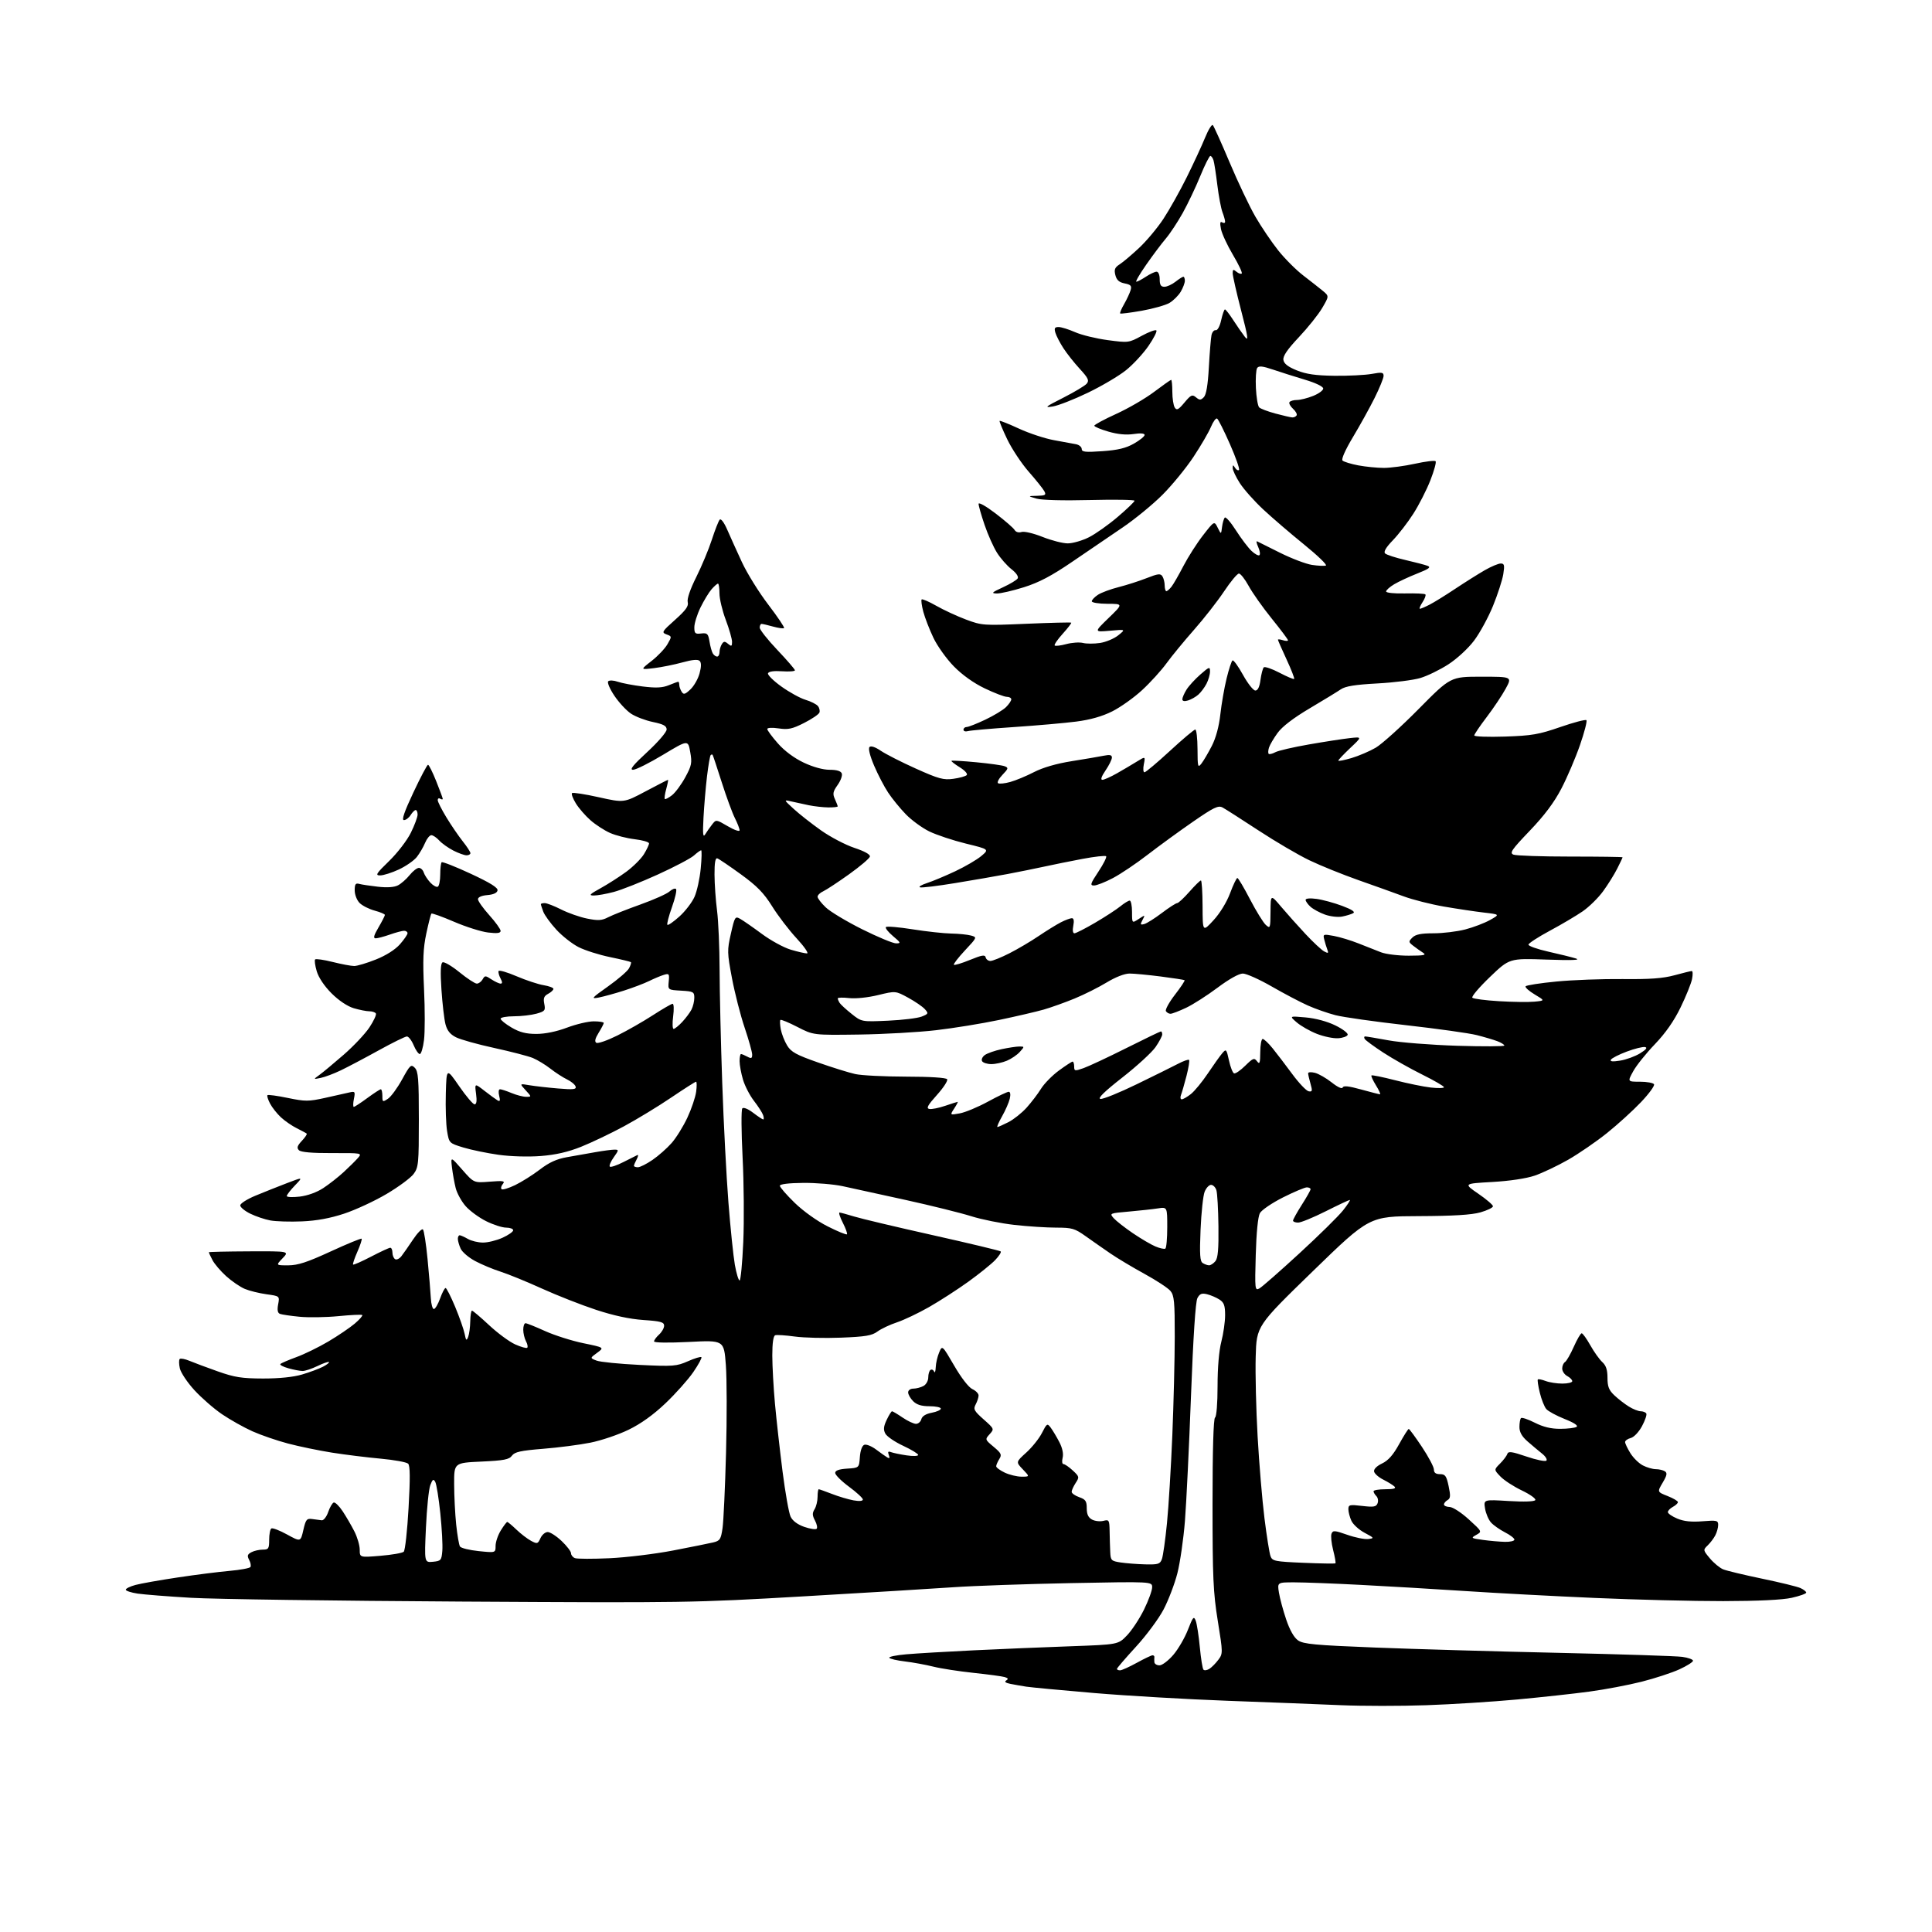 <?xml version="1.0" encoding="UTF-8" standalone="no"?>
<svg 
  version="1.1" 
  xmlns="http://www.w3.org/2000/svg" 
  xmlns:xlink="http://www.w3.org/1999/xlink" 
  xmlns:svg="http://www.w3.org/2000/svg"
  xmlns:rdf="http://www.w3.org/1999/02/22-rdf-syntax-ns#"
  xmlns:cc="http://creativecommons.org/ns#"
  xmlns:dc="http://purl.org/dc/elements/1.1/"
  viewBox="0 0 768 768"
  width="768"
  height="768"
>
<style>svg {background-color: white; }</style>"
<path stroke="none" fill="black" fill-rule="evenodd" d="M567.00,677.85C556.83,678.21 541.52,678.20 533.00,677.84C524.48,677.47 504.23,676.68 488.00,676.09C471.77,675.49 447.93,674.10 435.00,673.01C422.07,671.91 409.93,670.77 408.00,670.48C406.07,670.18 403.20,669.67 401.62,669.36C399.69,668.97 399.15,668.52 400.00,668.00C400.93,667.43 400.76,667.07 399.38,666.66C398.35,666.35 392.77,665.60 387.00,664.99C381.23,664.38 374.02,663.27 371.00,662.51C367.98,661.76 362.91,660.83 359.74,660.45C356.57,660.08 353.76,659.42 353.50,659.00C353.24,658.58 356.28,657.95 360.26,657.61C364.24,657.26 376.27,656.55 387.00,656.03C397.73,655.51 415.05,654.79 425.50,654.42C444.50,653.74 444.50,653.74 448.01,650.08C449.94,648.07 452.98,643.46 454.76,639.84C456.54,636.22 458.00,632.23 458.00,630.97C458.00,628.69 458.00,628.69 425.75,629.31C408.01,629.66 386.98,630.39 379.00,630.95C371.02,631.51 344.25,633.14 319.50,634.57C275.36,637.13 272.77,637.17 183.50,636.65C133.45,636.36 85.05,635.69 75.94,635.15C66.83,634.62 57.27,633.86 54.69,633.48C52.11,633.09 50.00,632.39 50.00,631.93C50.00,631.46 51.74,630.61 53.86,630.04C55.98,629.47 63.52,628.13 70.61,627.07C77.70,626.00 86.99,624.82 91.26,624.45C95.53,624.07 99.27,623.38 99.56,622.90C99.85,622.43 99.62,621.15 99.03,620.06C98.18,618.46 98.35,617.88 99.92,617.04C100.99,616.47 103.02,616.00 104.43,616.00C106.75,616.00 107.00,615.62 107.00,612.06C107.00,609.89 107.39,607.87 107.87,607.58C108.36,607.28 111.17,608.37 114.12,609.99C119.50,612.94 119.50,612.94 120.58,608.22C121.54,604.03 121.93,603.54 124.08,603.84C125.41,604.03 127.12,604.26 127.89,604.34C128.65,604.43 129.81,602.95 130.46,601.06C131.11,599.17 132.10,597.47 132.66,597.28C133.23,597.09 134.82,598.65 136.21,600.74C137.59,602.83 139.69,606.43 140.86,608.73C142.04,611.04 143.00,614.32 143.00,616.03C143.00,619.14 143.00,619.14 151.25,618.45C155.79,618.07 159.95,617.35 160.49,616.84C161.04,616.33 161.90,608.50 162.41,599.43C163.08,587.60 163.04,582.64 162.24,581.84C161.63,581.23 156.72,580.34 151.32,579.84C145.92,579.35 137.22,578.27 132.00,577.45C126.78,576.62 118.90,574.99 114.50,573.83C110.10,572.67 103.74,570.48 100.36,568.97C96.99,567.46 91.55,564.41 88.29,562.20C85.02,559.98 80.06,555.65 77.26,552.59C74.45,549.52 71.86,545.63 71.49,543.94C71.11,542.24 71.09,540.57 71.44,540.22C71.79,539.88 73.52,540.20 75.29,540.94C77.05,541.68 82.10,543.56 86.50,545.12C93.24,547.51 96.09,547.96 104.57,547.98C110.96,547.99 116.62,547.41 120.07,546.39C123.06,545.51 126.78,544.12 128.34,543.32C129.91,542.51 131.00,541.66 130.77,541.43C130.54,541.20 128.49,541.91 126.22,543.01C123.95,544.10 121.29,545.00 120.30,544.99C119.31,544.99 116.77,544.51 114.66,543.92C112.54,543.33 111.10,542.56 111.46,542.21C111.82,541.85 114.67,540.62 117.80,539.48C120.94,538.34 126.65,535.55 130.50,533.28C134.35,531.00 139.07,527.80 141.00,526.17C142.93,524.53 144.28,522.99 144.00,522.75C143.72,522.50 139.45,522.70 134.50,523.19C129.55,523.67 122.61,523.78 119.08,523.43C115.54,523.09 112.04,522.57 111.30,522.29C110.36,521.93 110.14,520.77 110.57,518.49C111.18,515.21 111.18,515.21 105.94,514.49C103.05,514.09 99.18,513.14 97.32,512.36C95.47,511.59 92.14,509.31 89.91,507.30C87.69,505.29 85.22,502.40 84.44,500.87C83.65,499.35 83.00,497.96 83.00,497.80C83.00,497.63 90.21,497.47 99.02,497.43C115.03,497.36 115.03,497.36 112.33,500.18C109.63,503.00 109.63,503.00 114.56,502.99C118.42,502.98 122.10,501.78 131.41,497.49C137.97,494.47 143.52,492.18 143.75,492.41C143.98,492.64 143.22,494.97 142.07,497.57C140.92,500.18 140.15,502.48 140.35,502.69C140.56,502.89 143.78,501.47 147.51,499.53C151.23,497.59 154.67,496.00 155.14,496.00C155.61,496.00 156.00,496.87 156.00,497.94C156.00,499.01 156.48,500.18 157.07,500.54C157.65,500.90 158.78,500.37 159.57,499.35C160.37,498.33 162.44,495.35 164.19,492.73C165.93,490.11 167.71,488.31 168.13,488.73C168.55,489.15 169.37,494.45 169.96,500.50C170.54,506.55 171.13,513.52 171.26,516.00C171.39,518.48 171.95,520.43 172.50,520.36C173.05,520.28 174.16,518.36 174.97,516.11C175.78,513.85 176.75,512.00 177.13,512.00C177.50,512.00 179.21,515.37 180.93,519.48C182.64,523.60 184.33,528.41 184.69,530.18C185.24,532.93 185.44,533.12 186.10,531.45C186.52,530.38 186.89,527.59 186.93,525.25C186.97,522.91 187.28,521.00 187.62,521.00C187.96,521.00 191.01,523.59 194.40,526.75C197.78,529.91 202.45,533.36 204.78,534.41C207.11,535.46 209.28,536.06 209.59,535.74C209.91,535.43 209.68,534.26 209.08,533.15C208.49,532.04 208.00,529.98 208.00,528.57C208.00,527.15 208.41,526.00 208.91,526.00C209.41,526.00 212.89,527.40 216.66,529.11C220.42,530.81 227.27,532.99 231.87,533.94C240.24,535.66 240.24,535.66 237.37,537.76C234.50,539.85 234.50,539.85 237.14,540.86C238.60,541.42 246.27,542.18 254.19,542.57C267.61,543.22 268.93,543.12 273.46,541.12C276.12,539.94 278.54,539.21 278.82,539.49C279.10,539.77 277.64,542.46 275.57,545.47C273.50,548.47 268.52,554.05 264.51,557.86C259.70,562.43 254.73,565.99 249.86,568.35C245.81,570.32 238.99,572.63 234.70,573.48C230.41,574.34 221.95,575.44 215.88,575.92C206.98,576.64 204.60,577.16 203.51,578.65C202.39,580.19 200.35,580.58 191.33,581.00C180.50,581.50 180.50,581.50 180.53,590.00C180.54,594.67 180.91,601.90 181.34,606.05C181.78,610.20 182.45,614.11 182.84,614.75C183.24,615.38 186.58,616.21 190.28,616.59C197.00,617.28 197.00,617.28 197.00,614.51C197.00,612.98 197.94,610.22 199.08,608.37C200.23,606.52 201.38,605.00 201.64,605.00C201.90,605.00 203.55,606.38 205.30,608.06C207.06,609.74 209.67,611.74 211.11,612.51C213.55,613.81 213.80,613.74 214.84,611.45C215.45,610.10 216.75,609.00 217.73,609.01C218.70,609.01 221.19,610.62 223.25,612.57C225.31,614.53 227.00,616.72 227.00,617.46C227.00,618.19 227.70,619.05 228.55,619.38C229.41,619.71 235.59,619.73 242.30,619.42C249.01,619.11 260.35,617.73 267.50,616.36C274.65,614.98 281.85,613.54 283.50,613.14C286.19,612.50 286.57,611.92 287.22,607.47C287.62,604.73 288.24,591.25 288.61,577.50C288.98,563.75 288.95,548.05 288.54,542.61C287.79,532.73 287.79,532.73 273.90,533.44C265.64,533.85 260.00,533.77 260.00,533.23C260.00,532.72 260.90,531.50 262.00,530.50C263.10,529.50 264.00,527.92 264.00,526.99C264.00,525.56 262.63,525.19 255.75,524.72C250.28,524.34 243.94,522.98 236.93,520.67C231.12,518.76 221.45,514.96 215.43,512.23C209.42,509.50 202.03,506.48 199.00,505.51C195.97,504.55 191.42,502.64 188.87,501.28C186.32,499.92 183.73,497.71 183.12,496.36C182.50,495.01 182.00,493.25 182.00,492.45C182.00,491.65 182.34,491.02 182.75,491.04C183.16,491.05 184.62,491.71 186.00,492.50C187.38,493.29 190.07,493.94 192.00,493.94C193.93,493.95 197.41,493.09 199.75,492.03C202.09,490.97 204.00,489.63 204.00,489.05C204.00,488.47 202.74,488.00 201.20,488.00C199.65,488.00 196.07,486.84 193.24,485.43C190.41,484.02 186.74,481.33 185.09,479.45C183.44,477.57 181.66,474.33 181.14,472.26C180.62,470.19 179.96,466.52 179.67,464.10C179.15,459.71 179.15,459.71 183.76,464.98C188.37,470.24 188.37,470.24 194.71,469.73C200.10,469.30 200.88,469.44 199.89,470.64C199.24,471.41 199.01,472.35 199.38,472.71C199.74,473.08 202.17,472.35 204.77,471.10C207.37,469.84 211.79,467.06 214.60,464.91C218.27,462.09 221.27,460.72 225.35,460.00C228.46,459.45 233.55,458.55 236.67,458.00C239.78,457.45 243.19,457.00 244.23,457.00C246.04,457.00 246.03,457.15 243.96,460.06C242.76,461.74 242.07,463.40 242.41,463.75C242.76,464.09 245.17,463.29 247.77,461.96C250.37,460.63 252.88,459.37 253.35,459.16C253.81,458.94 253.70,459.69 253.10,460.82C252.49,461.95 252.00,463.12 252.00,463.43C252.00,463.75 252.71,464.00 253.57,464.00C254.43,464.00 257.06,462.68 259.41,461.06C261.77,459.44 265.18,456.42 266.99,454.36C268.81,452.29 271.62,447.76 273.24,444.29C274.86,440.83 276.43,436.20 276.73,434.00C277.02,431.80 277.01,430.00 276.69,430.00C276.38,430.00 271.93,432.84 266.81,436.30C261.69,439.77 253.22,444.92 248.00,447.74C242.78,450.56 235.12,454.21 231.00,455.86C225.80,457.94 220.89,459.07 215.00,459.53C210.04,459.92 203.04,459.72 198.21,459.05C193.65,458.41 187.35,457.11 184.22,456.16C178.55,454.43 178.53,454.42 177.73,449.65C177.29,447.02 177.06,440.29 177.22,434.68C177.50,424.50 177.50,424.50 182.50,431.74C185.25,435.73 188.02,438.99 188.65,438.99C189.43,439.00 189.63,437.63 189.24,434.79C188.68,430.58 188.68,430.58 192.59,433.62C194.74,435.30 197.08,437.00 197.79,437.42C198.76,437.98 198.92,437.53 198.43,435.58C198.06,434.11 198.21,433.00 198.77,433.00C199.31,433.00 201.37,433.68 203.35,434.50C205.32,435.32 207.93,436.00 209.14,436.00C211.35,436.00 211.35,436.00 208.92,433.36C206.50,430.72 206.50,430.72 210.50,431.40C212.70,431.77 217.82,432.35 221.88,432.69C227.97,433.20 229.19,433.06 228.81,431.90C228.56,431.13 227.04,429.87 225.43,429.10C223.82,428.33 220.85,426.41 218.84,424.84C216.82,423.26 213.67,421.35 211.84,420.58C210.00,419.82 203.10,418.03 196.50,416.59C189.90,415.16 183.04,413.24 181.25,412.33C178.92,411.15 177.73,409.66 177.07,407.09C176.57,405.12 175.85,398.94 175.48,393.37C175.01,386.42 175.15,383.03 175.90,382.56C176.50,382.19 179.51,383.94 182.59,386.44C185.67,388.95 188.79,391.00 189.54,391.00C190.29,391.00 191.32,390.24 191.84,389.32C192.73,387.74 192.95,387.74 195.36,389.32C196.77,390.24 198.41,391.00 199.00,391.00C199.75,391.00 199.74,390.39 198.97,388.94C198.37,387.81 198.01,386.50 198.19,386.01C198.36,385.53 201.59,386.46 205.36,388.08C209.14,389.69 213.98,391.29 216.11,391.63C218.25,391.98 220.00,392.63 220.00,393.09C220.00,393.55 219.05,394.44 217.89,395.06C216.25,395.94 215.91,396.81 216.36,399.05C216.89,401.68 216.62,402.01 213.22,402.96C211.17,403.52 207.14,403.99 204.25,403.99C201.36,404.00 199.00,404.43 199.00,404.96C199.00,405.48 200.95,407.06 203.34,408.46C206.57,410.35 209.09,411.00 213.22,411.00C216.69,411.00 221.24,410.07 225.40,408.50C229.06,407.12 233.84,406.00 236.02,406.00C238.21,406.00 240.00,406.28 240.00,406.63C240.00,406.98 239.09,408.74 237.97,410.55C236.56,412.82 236.28,414.06 237.05,414.53C237.67,414.91 241.39,413.62 245.33,411.67C249.28,409.72 255.65,406.08 259.50,403.58C263.35,401.09 266.90,399.03 267.38,399.02C267.86,399.01 267.96,401.25 267.59,404.00C267.23,406.75 267.31,409.00 267.78,409.00C268.24,409.00 269.78,407.76 271.19,406.25C272.60,404.74 274.26,402.52 274.88,401.32C275.50,400.11 276.00,398.00 276.00,396.62C276.00,394.29 275.61,394.08 270.75,393.80C265.50,393.50 265.50,393.50 265.83,390.16C266.13,387.07 265.98,386.87 263.83,387.54C262.55,387.93 259.93,389.04 258.00,389.99C256.07,390.94 251.57,392.65 248.00,393.79C244.43,394.93 239.93,396.16 238.00,396.54C234.80,397.15 235.11,396.78 241.72,392.10C245.68,389.29 249.43,386.06 250.05,384.91C250.66,383.77 251.00,382.67 250.80,382.47C250.60,382.27 246.88,381.37 242.53,380.47C238.18,379.58 232.55,377.79 230.02,376.51C227.49,375.23 223.51,372.11 221.18,369.58C218.85,367.05 216.51,363.83 215.97,362.43C215.44,361.02 215.00,359.67 215.00,359.43C215.00,359.20 215.69,359.00 216.53,359.00C217.38,359.00 220.33,360.14 223.09,361.54C225.85,362.94 230.49,364.57 233.40,365.15C237.77,366.03 239.22,365.94 241.77,364.62C243.47,363.74 249.22,361.46 254.55,359.56C259.88,357.65 265.09,355.33 266.12,354.39C267.16,353.45 268.33,353.00 268.73,353.39C269.12,353.79 268.39,357.04 267.11,360.61C265.83,364.19 265.01,367.35 265.30,367.63C265.59,367.92 267.73,366.43 270.07,364.33C272.41,362.22 275.11,358.70 276.08,356.50C277.06,354.30 278.17,349.24 278.55,345.25C278.94,341.26 279.01,338.00 278.71,338.00C278.41,338.00 277.11,338.94 275.82,340.10C274.52,341.25 268.07,344.64 261.48,347.64C254.89,350.64 247.04,353.75 244.04,354.55C241.04,355.35 237.44,355.99 236.04,355.98C233.93,355.97 234.39,355.47 238.74,353.08C241.62,351.49 246.21,348.55 248.94,346.55C251.66,344.55 254.82,341.41 255.95,339.59C257.08,337.76 258.00,335.82 258.00,335.27C258.00,334.72 255.45,333.98 252.33,333.61C249.21,333.24 244.80,332.12 242.53,331.12C240.26,330.11 236.75,327.84 234.74,326.07C232.72,324.31 230.11,321.29 228.92,319.38C227.74,317.46 227.05,315.62 227.38,315.28C227.72,314.94 232.51,315.68 238.02,316.91C248.04,319.14 248.04,319.14 256.63,314.57C261.36,312.06 265.36,310.00 265.53,310.00C265.70,310.00 265.39,311.62 264.85,313.59C264.30,315.57 264.04,317.38 264.27,317.61C264.51,317.84 265.79,317.16 267.14,316.11C268.48,315.05 270.86,311.84 272.41,308.98C274.95,304.32 275.15,303.27 274.37,298.92C273.50,294.07 273.50,294.07 263.59,300.03C258.14,303.31 252.77,306.00 251.65,306.00C250.15,306.00 251.61,304.17 257.31,298.92C261.56,295.00 265.00,291.01 265.00,289.99C265.00,288.56 263.77,287.89 259.56,287.01C256.57,286.39 252.63,284.89 250.81,283.67C248.99,282.45 246.02,279.25 244.22,276.56C242.41,273.87 241.31,271.29 241.78,270.82C242.24,270.36 243.95,270.43 245.56,271.00C247.18,271.56 251.65,272.41 255.50,272.89C260.79,273.54 263.32,273.42 265.87,272.38C267.73,271.62 269.41,271.00 269.62,271.00C269.83,271.00 270.01,271.56 270.02,272.25C270.02,272.94 270.45,274.16 270.96,274.97C271.75,276.22 272.30,276.07 274.46,274.04C275.87,272.71 277.50,269.86 278.08,267.69C278.81,265.01 278.82,263.42 278.13,262.73C277.43,262.03 275.25,262.22 271.30,263.31C268.11,264.19 263.02,265.22 260.00,265.59C254.50,266.26 254.50,266.26 259.00,262.75C261.48,260.82 264.32,257.83 265.31,256.11C267.10,253.02 267.10,252.97 264.94,252.18C262.91,251.42 263.13,251.04 268.34,246.40C272.63,242.57 273.80,240.94 273.38,239.35C273.05,238.07 274.34,234.26 276.78,229.39C278.94,225.05 281.74,218.35 282.98,214.50C284.23,210.65 285.63,207.08 286.10,206.57C286.60,206.03 287.85,207.71 289.09,210.57C290.27,213.28 292.90,219.10 294.94,223.50C296.98,227.90 301.69,235.48 305.40,240.34C309.11,245.20 311.94,249.40 311.67,249.66C311.40,249.93 309.46,249.67 307.34,249.08C305.23,248.49 303.16,248.01 302.75,248.01C302.34,248.00 302.00,248.67 302.00,249.50C302.00,250.32 305.15,254.31 309.00,258.36C312.85,262.42 316.00,266.06 316.00,266.46C316.00,266.86 313.68,267.03 310.84,266.84C307.56,266.62 305.55,266.92 305.29,267.66C305.07,268.29 307.48,270.66 310.63,272.92C313.79,275.18 318.09,277.55 320.20,278.18C322.30,278.81 324.52,279.92 325.12,280.65C325.73,281.38 326.00,282.56 325.73,283.26C325.46,283.97 322.71,285.83 319.63,287.39C314.92,289.78 313.29,290.12 309.51,289.55C306.94,289.17 305.00,289.27 305.00,289.80C305.00,290.30 306.89,292.87 309.21,295.50C311.84,298.49 315.68,301.35 319.46,303.14C323.17,304.90 327.15,306.00 329.78,306.00C332.62,306.00 334.25,306.49 334.62,307.46C334.93,308.27 334.19,310.33 332.97,312.04C331.11,314.65 330.93,315.56 331.88,317.63C332.49,318.98 333.00,320.30 333.00,320.55C333.00,320.80 331.31,320.98 329.25,320.96C327.19,320.93 323.70,320.54 321.50,320.09C319.30,319.63 316.15,318.95 314.50,318.57C311.50,317.87 311.50,317.87 315.50,321.55C317.70,323.57 322.57,327.40 326.33,330.06C330.08,332.71 336.07,335.86 339.63,337.04C343.72,338.40 346.00,339.68 345.80,340.51C345.64,341.23 341.90,344.40 337.50,347.55C333.10,350.69 328.49,353.73 327.25,354.30C326.01,354.86 325.00,355.84 325.00,356.46C325.00,357.09 326.46,359.00 328.25,360.70C330.04,362.41 336.56,366.32 342.73,369.40C348.91,372.48 354.97,375.00 356.20,375.00C358.22,375.00 358.10,374.73 354.96,372.10C353.06,370.50 351.80,368.89 352.17,368.52C352.53,368.14 357.31,368.55 362.79,369.42C368.26,370.29 375.16,371.04 378.12,371.10C381.08,371.15 384.62,371.51 385.99,371.89C388.46,372.58 388.44,372.61 383.58,377.81C380.90,380.68 378.92,383.25 379.18,383.51C379.45,383.78 382.33,382.91 385.58,381.58C390.36,379.63 391.56,379.43 391.82,380.58C392.00,381.36 392.85,382.00 393.70,382.00C394.55,382.00 397.95,380.63 401.26,378.95C404.56,377.27 409.79,374.19 412.88,372.09C415.97,370.00 419.94,367.55 421.70,366.64C423.46,365.74 425.43,365.00 426.08,365.00C426.85,365.00 427.04,366.03 426.65,368.00C426.29,369.81 426.47,371.00 427.10,371.00C427.68,371.00 431.38,369.11 435.33,366.80C439.27,364.49 443.77,361.56 445.33,360.30C446.88,359.03 448.57,358.00 449.08,358.00C449.58,358.00 450.00,360.04 450.00,362.52C450.00,367.05 450.00,367.05 452.65,365.31C455.26,363.60 455.28,363.60 454.17,365.69C453.19,367.52 453.28,367.74 454.85,367.33C455.85,367.07 459.00,365.09 461.85,362.93C464.71,360.77 467.44,359.00 467.94,359.00C468.43,359.00 470.61,356.97 472.79,354.50C474.97,352.02 477.03,350.00 477.38,350.00C477.72,350.00 478.02,354.61 478.04,360.25C478.08,370.50 478.08,370.50 482.39,365.81C484.94,363.05 487.64,358.64 488.98,355.06C490.22,351.73 491.53,349.01 491.87,349.01C492.22,349.02 494.49,352.84 496.91,357.51C499.34,362.17 502.16,366.74 503.16,367.65C504.93,369.24 505.00,369.04 505.05,362.40C505.10,355.50 505.10,355.50 509.30,360.48C511.61,363.21 515.97,368.09 518.99,371.32C522.01,374.55 525.34,377.65 526.39,378.21C527.99,379.06 528.19,378.95 527.65,377.52C527.29,376.58 526.73,374.78 526.42,373.52C525.86,371.31 525.99,371.26 530.24,372.05C532.66,372.50 537.09,373.85 540.07,375.04C543.06,376.23 547.08,377.81 549.00,378.56C550.92,379.30 555.88,379.91 560.00,379.90C566.19,379.88 567.17,379.67 565.63,378.69C564.60,378.04 562.86,376.80 561.76,375.94C559.88,374.48 559.86,374.28 561.45,372.69C562.70,371.44 564.88,371.00 569.86,371.00C573.56,371.00 579.23,370.31 582.46,369.47C585.69,368.63 590.12,366.94 592.30,365.72C596.26,363.50 596.26,363.50 589.88,362.76C586.37,362.35 579.23,361.28 574.00,360.38C568.77,359.47 561.58,357.65 558.00,356.32C554.42,354.99 546.33,352.09 540.01,349.87C533.69,347.64 524.91,344.10 520.51,341.98C516.10,339.87 506.99,334.52 500.25,330.10C493.51,325.68 487.09,321.58 485.99,320.99C484.28,320.08 482.51,320.93 474.24,326.64C468.88,330.34 460.79,336.23 456.25,339.73C451.72,343.24 445.48,347.43 442.40,349.05C439.32,350.67 435.94,352.00 434.89,352.00C433.22,352.00 433.44,351.30 436.64,346.48C438.66,343.45 440.03,340.70 439.70,340.37C439.37,340.04 435.14,340.51 430.30,341.42C425.46,342.34 418.57,343.72 415.00,344.51C411.43,345.29 404.90,346.61 400.50,347.44C396.10,348.27 386.74,349.89 379.71,351.04C372.67,352.20 366.37,352.96 365.71,352.73C365.04,352.51 366.30,351.74 368.50,351.03C370.70,350.32 375.74,348.21 379.70,346.35C383.66,344.48 388.33,341.76 390.07,340.29C393.25,337.61 393.25,337.61 383.92,335.33C378.79,334.07 372.26,331.89 369.40,330.50C366.55,329.10 362.34,326.03 360.06,323.67C357.77,321.31 354.62,317.45 353.06,315.08C351.49,312.72 348.97,307.88 347.46,304.33C345.78,300.37 345.08,297.52 345.65,296.95C346.22,296.38 347.95,296.96 350.14,298.45C352.11,299.78 358.38,302.98 364.09,305.54C373.13,309.60 375.05,310.13 378.95,309.59C381.41,309.26 383.81,308.59 384.28,308.12C384.77,307.63 383.56,306.27 381.52,305.01C379.53,303.78 378.04,302.62 378.23,302.44C378.41,302.26 382.84,302.51 388.08,303.01C393.32,303.51 398.40,304.21 399.36,304.59C400.95,305.19 400.86,305.54 398.48,308.02C397.03,309.54 396.25,311.04 396.76,311.35C397.27,311.67 399.45,311.44 401.59,310.85C403.74,310.26 407.98,308.50 411.00,306.94C414.52,305.12 419.92,303.55 426.00,302.58C431.23,301.75 436.96,300.77 438.75,300.41C441.18,299.92 442.00,300.10 442.00,301.14C442.00,301.91 440.86,304.22 439.46,306.27C437.84,308.65 437.39,310.00 438.21,309.99C438.92,309.98 441.52,308.82 444.00,307.41C446.48,306.00 450.04,303.90 451.91,302.74C455.32,300.64 455.32,300.64 454.69,303.82C454.34,305.57 454.45,307.00 454.94,307.00C455.43,307.00 459.99,303.18 465.06,298.50C470.13,293.82 474.67,290.00 475.14,290.00C475.61,290.00 476.01,293.49 476.03,297.75C476.06,304.94 476.17,305.36 477.61,303.50C478.46,302.40 480.31,299.26 481.72,296.51C483.33,293.37 484.58,288.75 485.10,284.01C485.56,279.88 486.67,273.46 487.58,269.74C488.48,266.02 489.55,262.78 489.95,262.53C490.36,262.28 492.23,264.87 494.12,268.29C496.00,271.70 498.21,274.50 499.02,274.50C500.00,274.50 500.69,273.08 501.06,270.27C501.38,267.94 501.96,265.70 502.37,265.29C502.78,264.88 505.58,265.84 508.59,267.41C511.60,268.99 514.23,270.10 514.45,269.89C514.66,269.67 513.30,266.17 511.42,262.11C509.54,258.05 508.00,254.54 508.00,254.30C508.00,254.06 508.90,254.15 510.00,254.50C511.10,254.85 512.00,254.86 512.00,254.52C512.00,254.18 509.09,250.29 505.52,245.88C501.96,241.47 497.84,235.64 496.37,232.93C494.89,230.22 493.14,228.00 492.49,228.00C491.83,228.00 489.17,231.20 486.57,235.11C483.96,239.02 478.60,245.88 474.64,250.36C470.69,254.84 465.77,260.82 463.71,263.66C461.65,266.50 457.30,271.29 454.04,274.30C450.78,277.32 445.42,281.13 442.13,282.78C438.11,284.79 433.40,286.12 427.82,286.84C423.24,287.43 412.07,288.41 403.00,289.02C393.93,289.63 385.71,290.36 384.75,290.63C383.79,290.91 383.00,290.65 383.00,290.07C383.00,289.48 383.56,289.00 384.25,289.00C384.94,289.00 388.28,287.69 391.67,286.08C395.06,284.47 398.78,282.22 399.92,281.08C401.06,279.94 402.00,278.55 402.00,278.00C402.00,277.45 401.20,277.00 400.22,277.00C399.24,277.00 395.30,275.49 391.46,273.65C387.05,271.54 382.53,268.32 379.18,264.90C376.26,261.93 372.59,256.80 371.03,253.50C369.46,250.20 367.66,245.54 367.02,243.15C366.39,240.76 366.10,238.57 366.37,238.29C366.65,238.01 369.27,239.15 372.19,240.81C375.11,242.48 380.43,244.94 384.00,246.28C390.32,248.64 390.98,248.69 408.00,247.96C417.62,247.55 425.65,247.35 425.83,247.52C426.01,247.69 424.48,249.67 422.44,251.94C420.39,254.20 418.96,256.30 419.26,256.59C419.56,256.89 421.63,256.64 423.86,256.04C426.10,255.44 429.07,255.23 430.48,255.58C431.88,255.94 434.94,255.94 437.28,255.59C439.62,255.23 442.88,253.87 444.52,252.55C447.50,250.16 447.50,250.16 441.19,250.73C434.88,251.29 434.88,251.29 440.69,245.66C446.50,240.04 446.50,240.04 440.25,240.02C436.81,240.01 434.00,239.56 434.00,239.02C434.00,238.49 435.10,237.32 436.45,236.44C437.80,235.56 441.51,234.18 444.70,233.38C447.89,232.57 452.91,230.96 455.85,229.80C460.34,228.03 461.33,227.91 462.08,229.10C462.57,229.87 462.98,231.51 462.98,232.75C462.99,233.99 463.29,235.00 463.64,235.00C463.99,235.00 464.90,234.21 465.67,233.25C466.43,232.29 468.57,228.57 470.42,225.00C472.27,221.43 475.79,215.92 478.24,212.77C482.70,207.04 482.70,207.04 484.05,209.77C485.41,212.50 485.41,212.50 485.78,209.50C485.99,207.85 486.48,206.16 486.88,205.75C487.27,205.34 489.27,207.63 491.32,210.85C493.37,214.06 496.16,217.74 497.52,219.02C498.88,220.30 500.29,221.04 500.66,220.67C501.03,220.31 500.79,218.84 500.14,217.41C499.49,215.99 499.31,214.99 499.73,215.19C500.15,215.40 504.26,217.45 508.85,219.74C513.45,222.03 519.16,224.20 521.54,224.56C523.92,224.92 526.40,225.03 527.05,224.82C527.70,224.60 523.80,220.84 518.40,216.46C512.99,212.08 505.67,205.80 502.14,202.50C498.60,199.20 494.42,194.50 492.85,192.05C491.28,189.61 490.01,186.91 490.02,186.05C490.03,184.71 490.16,184.70 490.96,185.97C491.47,186.78 492.18,187.16 492.52,186.81C492.87,186.46 491.25,181.84 488.92,176.55C486.59,171.25 484.29,166.68 483.82,166.39C483.35,166.10 482.25,167.58 481.38,169.68C480.51,171.78 477.38,177.16 474.42,181.63C471.46,186.10 465.91,192.88 462.09,196.70C458.27,200.52 451.18,206.34 446.32,209.64C441.47,212.93 432.48,219.06 426.34,223.24C418.05,228.90 413.09,231.52 407.04,233.43C402.56,234.84 397.68,235.96 396.20,235.92C393.90,235.85 394.26,235.49 398.65,233.48C401.49,232.18 404.13,230.59 404.54,229.94C404.98,229.23 403.99,227.76 402.07,226.26C400.31,224.88 397.72,221.94 396.32,219.71C394.92,217.49 392.70,212.52 391.39,208.66C390.07,204.81 389.00,201.04 389.00,200.30C389.00,199.54 391.95,201.20 395.75,204.10C399.46,206.93 402.87,209.89 403.32,210.67C403.82,211.52 404.92,211.84 406.08,211.48C407.15,211.13 410.83,212.00 414.42,213.43C417.95,214.84 422.47,216.00 424.45,216.00C426.44,216.00 430.23,214.90 432.89,213.56C435.54,212.22 440.70,208.56 444.35,205.44C448.01,202.32 451.00,199.44 451.00,199.05C451.00,198.65 443.01,198.53 433.25,198.77C422.69,199.04 414.08,198.81 412.00,198.20C408.50,197.18 408.50,197.18 412.29,197.09C415.57,197.01 415.95,196.77 415.13,195.25C414.61,194.29 411.83,190.81 408.94,187.52C406.06,184.24 402.20,178.41 400.37,174.59C398.54,170.76 397.18,167.49 397.36,167.31C397.54,167.13 401.02,168.52 405.09,170.40C409.17,172.28 415.43,174.34 419.00,174.98C422.57,175.61 426.51,176.34 427.75,176.59C428.99,176.84 430.00,177.69 430.00,178.49C430.00,179.68 431.44,179.83 438.25,179.35C444.38,178.92 447.59,178.14 450.75,176.34C453.09,175.01 455.00,173.46 455.00,172.90C455.00,172.26 453.35,172.12 450.60,172.54C447.69,172.97 444.29,172.65 440.60,171.57C437.52,170.68 435.00,169.62 435.01,169.22C435.01,168.82 438.95,166.70 443.76,164.51C448.57,162.32 455.34,158.38 458.80,155.76C462.27,153.14 465.31,151.00 465.55,151.00C465.80,151.00 466.01,153.14 466.02,155.75C466.02,158.36 466.46,161.18 466.98,162.00C467.77,163.24 468.44,162.89 470.84,160.02C473.41,156.95 473.94,156.71 475.42,157.94C476.86,159.13 477.31,159.12 478.53,157.90C479.50,156.93 480.15,153.09 480.54,145.98C480.86,140.22 481.33,134.49 481.58,133.26C481.83,132.02 482.59,131.12 483.27,131.26C483.98,131.40 484.90,129.71 485.44,127.25C485.96,124.91 486.64,123.00 486.94,123.00C487.25,123.00 488.73,124.92 490.24,127.25C491.75,129.59 493.82,132.57 494.84,133.88C496.39,135.86 496.15,134.12 493.36,123.38C491.52,116.30 490.02,109.66 490.01,108.63C490.00,107.06 490.25,106.96 491.52,108.02C492.36,108.72 493.30,109.03 493.61,108.72C493.93,108.41 492.35,105.07 490.11,101.30C487.87,97.53 485.74,92.93 485.36,91.07C484.88,88.63 485.01,87.89 485.84,88.40C486.48,88.80 487.00,88.67 487.00,88.12C487.00,87.58 486.53,85.88 485.95,84.36C485.37,82.83 484.45,77.97 483.91,73.54C483.37,69.12 482.69,64.71 482.39,63.75C482.10,62.79 481.53,62.00 481.13,62.00C480.72,62.00 478.92,65.60 477.12,70.01C475.32,74.41 472.20,80.98 470.18,84.61C468.16,88.24 465.12,92.85 463.41,94.86C461.71,96.86 458.20,101.54 455.62,105.25C453.03,108.96 451.28,112.00 451.71,111.99C452.14,111.99 453.85,111.09 455.50,110.00C457.15,108.91 459.06,108.01 459.75,108.01C460.47,108.00 461.00,109.26 461.00,111.00C461.00,113.26 461.46,114.00 462.87,114.00C463.89,114.00 465.87,113.10 467.27,112.00C468.67,110.90 470.08,110.00 470.41,110.00C470.73,110.00 471.00,110.72 471.00,111.60C471.00,112.47 470.26,114.44 469.36,115.96C468.46,117.48 466.45,119.48 464.89,120.41C463.33,121.33 458.35,122.73 453.84,123.53C449.33,124.32 445.48,124.81 445.28,124.61C445.08,124.41 445.79,122.73 446.86,120.88C447.92,119.02 449.08,116.55 449.42,115.38C449.94,113.62 449.54,113.16 447.05,112.66C444.86,112.22 443.87,111.33 443.37,109.34C442.82,107.14 443.15,106.32 445.09,105.07C446.42,104.22 449.89,101.29 452.80,98.56C455.72,95.84 460.06,90.66 462.44,87.05C464.82,83.45 469.00,76.00 471.73,70.50C474.45,65.00 477.74,57.91 479.03,54.74C480.32,51.57 481.71,49.32 482.12,49.74C482.53,50.16 485.55,56.87 488.83,64.65C492.11,72.43 496.71,82.11 499.05,86.15C501.39,90.19 505.46,96.20 508.08,99.50C510.70,102.80 515.19,107.30 518.06,109.50C520.92,111.70 524.42,114.45 525.82,115.60C528.36,117.71 528.36,117.71 525.60,122.42C524.08,125.02 519.91,130.23 516.34,134.02C511.74,138.90 509.94,141.53 510.17,143.06C510.40,144.58 511.96,145.80 515.50,147.23C519.25,148.75 523.01,149.28 530.50,149.38C536.00,149.44 542.64,149.11 545.25,148.64C549.34,147.89 550.00,148.00 550.00,149.41C550.00,150.31 548.37,154.30 546.39,158.27C544.40,162.25 540.52,169.25 537.77,173.83C534.80,178.79 533.13,182.53 533.67,183.07C534.16,183.56 536.98,184.43 539.92,184.99C542.86,185.54 547.45,186.00 550.11,186.00C552.77,186.00 558.34,185.25 562.48,184.34C566.63,183.43 570.31,182.98 570.67,183.34C571.03,183.69 570.09,187.12 568.59,190.95C567.09,194.77 564.05,200.74 561.83,204.20C559.62,207.67 555.96,212.41 553.70,214.75C550.98,217.55 549.93,219.33 550.58,219.98C551.13,220.53 554.71,221.70 558.54,222.58C562.37,223.46 566.36,224.51 567.42,224.90C568.95,225.48 568.14,226.10 563.42,227.97C560.16,229.25 556.04,231.17 554.25,232.23C552.46,233.29 551.00,234.59 551.00,235.12C551.00,235.66 554.28,236.00 558.53,235.90C562.67,235.81 566.31,235.97 566.61,236.28C566.91,236.58 566.40,237.99 565.46,239.41C564.53,240.84 564.07,242.00 564.43,242.00C564.80,242.00 566.54,241.26 568.30,240.35C570.06,239.45 574.65,236.61 578.50,234.04C582.35,231.48 587.61,228.17 590.18,226.69C592.75,225.21 595.62,224.00 596.56,224.00C598.00,224.00 598.15,224.65 597.58,228.25C597.20,230.59 595.37,236.25 593.50,240.84C591.63,245.43 588.23,251.66 585.95,254.68C583.60,257.79 579.18,261.87 575.73,264.10C572.38,266.26 567.36,268.71 564.57,269.53C561.78,270.36 554.10,271.33 547.50,271.68C538.67,272.16 534.84,272.77 533.00,274.02C531.62,274.96 526.04,278.37 520.58,281.60C514.15,285.41 509.69,288.83 507.87,291.34C506.33,293.46 504.79,296.09 504.44,297.18C504.10,298.26 504.04,299.38 504.32,299.66C504.60,299.93 505.79,299.65 506.96,299.02C508.14,298.39 514.14,297.00 520.30,295.93C526.46,294.85 533.75,293.73 536.50,293.42C541.50,292.86 541.50,292.86 536.75,297.34C534.14,299.81 532.00,302.06 532.00,302.36C532.00,302.65 534.36,302.19 537.25,301.34C540.14,300.48 544.47,298.63 546.88,297.22C549.29,295.81 556.97,288.89 563.94,281.83C576.63,269.00 576.63,269.00 588.88,269.00C601.12,269.00 601.12,269.00 598.52,273.78C597.09,276.41 593.71,281.47 591.00,285.03C588.29,288.59 586.06,291.88 586.04,292.35C586.02,292.82 591.51,293.02 598.25,292.80C608.95,292.44 611.73,291.96 620.24,289.01C625.59,287.16 630.27,285.93 630.62,286.29C630.98,286.65 629.82,291.12 628.05,296.22C626.28,301.32 622.96,309.09 620.66,313.49C617.78,319.02 613.92,324.16 608.12,330.22C600.87,337.79 600.00,339.07 601.62,339.73C602.66,340.15 612.84,340.50 624.25,340.50C635.66,340.50 645.00,340.63 645.00,340.79C645.00,340.95 644.04,342.97 642.87,345.29C641.71,347.61 639.18,351.65 637.27,354.27C635.36,356.90 631.71,360.49 629.15,362.26C626.59,364.02 620.72,367.50 616.09,369.98C611.46,372.47 607.64,374.95 607.59,375.50C607.54,376.05 611.10,377.31 615.50,378.30C619.90,379.28 624.85,380.51 626.50,381.03C628.52,381.66 624.68,381.80 614.76,381.45C600.03,380.93 600.03,380.93 592.26,388.38C587.99,392.48 584.85,396.18 585.28,396.61C585.71,397.05 590.48,397.67 595.87,397.99C601.26,398.32 607.59,398.40 609.93,398.18C614.19,397.77 614.19,397.77 610.08,395.32C607.82,393.97 606.18,392.51 606.45,392.08C606.71,391.66 612.23,390.79 618.72,390.17C625.20,389.54 637.02,389.11 645.00,389.19C655.86,389.31 661.04,388.93 665.64,387.68C669.02,386.75 672.12,386.00 672.52,386.00C672.92,386.00 672.96,387.45 672.61,389.21C672.25,390.98 670.21,396.04 668.06,400.46C665.43,405.87 662.09,410.65 657.83,415.10C654.35,418.72 650.47,423.56 649.22,425.85C646.94,430.00 646.94,430.00 651.91,430.00C654.65,430.00 657.16,430.45 657.50,431.01C657.85,431.56 655.51,434.76 652.31,438.13C649.12,441.49 643.03,447.02 638.79,450.42C634.55,453.82 627.60,458.59 623.36,461.02C619.11,463.44 613.13,466.28 610.07,467.33C606.67,468.48 600.07,469.47 593.15,469.86C581.79,470.50 581.79,470.50 587.62,474.50C590.83,476.70 593.46,478.95 593.48,479.50C593.49,480.05 591.25,481.14 588.50,481.93C584.98,482.93 577.69,483.38 563.92,483.43C544.34,483.50 544.34,483.50 521.92,505.28C499.50,527.07 499.50,527.07 499.16,539.28C498.97,546.00 499.31,560.27 499.92,571.00C500.52,581.73 501.75,596.35 502.64,603.50C503.53,610.65 504.62,617.45 505.05,618.61C505.78,620.56 506.79,620.76 518.17,621.24C524.95,621.53 530.66,621.62 530.86,621.44C531.05,621.26 530.65,618.90 529.95,616.19C529.26,613.48 528.96,610.55 529.29,609.69C529.83,608.28 530.51,608.33 535.58,610.11C538.70,611.21 542.44,611.96 543.88,611.79C546.39,611.48 546.33,611.38 542.45,609.31C540.22,608.13 537.86,605.98 537.20,604.53C536.54,603.09 536.00,601.02 536.00,599.94C536.00,598.16 536.48,598.04 541.48,598.63C546.09,599.17 547.06,599.00 547.61,597.57C547.97,596.63 547.76,595.36 547.13,594.73C546.51,594.11 546.00,593.24 546.00,592.80C546.00,592.36 548.11,592.00 550.70,592.00C554.00,592.00 555.09,591.69 554.34,590.94C553.76,590.36 551.76,589.13 549.90,588.19C548.03,587.26 546.38,585.80 546.22,584.95C546.04,584.01 547.30,582.75 549.40,581.75C551.86,580.58 553.83,578.34 556.18,574.06C558.01,570.74 559.73,568.03 560.00,568.03C560.27,568.04 562.64,571.26 565.25,575.18C567.86,579.11 570.00,583.15 570.00,584.16C570.00,585.44 570.74,586.00 572.42,586.00C574.50,586.00 574.98,586.67 575.85,590.75C576.67,594.60 576.59,595.65 575.43,596.30C574.64,596.74 574.00,597.53 574.00,598.05C574.00,598.57 575.01,599.02 576.25,599.05C577.50,599.07 580.88,601.26 583.84,603.96C589.19,608.83 589.19,608.83 586.84,610.14C584.61,611.39 584.73,611.48 589.50,612.14C592.25,612.52 596.19,612.86 598.25,612.91C600.31,612.96 602.00,612.56 602.00,612.02C602.00,611.48 600.31,610.18 598.25,609.13C596.19,608.07 593.69,606.32 592.71,605.23C591.72,604.14 590.65,601.63 590.33,599.66C589.75,596.07 589.75,596.07 599.73,596.68C605.84,597.05 609.94,596.91 610.31,596.31C610.64,595.77 608.24,594.05 604.98,592.49C601.71,590.93 597.87,588.43 596.45,586.94C593.85,584.24 593.85,584.24 596.28,581.81C597.61,580.48 598.92,578.75 599.17,577.98C599.56,576.82 600.93,577.00 606.78,578.99C610.70,580.33 614.27,581.06 614.71,580.63C615.14,580.19 614.38,578.93 613.00,577.84C611.62,576.74 609.04,574.57 607.25,573.01C604.97,571.02 604.00,569.30 604.00,567.25C604.00,565.65 604.28,564.05 604.62,563.71C604.96,563.37 607.42,564.19 610.09,565.54C613.44,567.24 616.57,568.00 620.22,567.98C623.12,567.98 626.04,567.62 626.71,567.20C627.47,566.72 625.71,565.55 621.99,564.08C618.73,562.78 615.43,561.00 614.67,560.11C613.91,559.23 612.75,556.31 612.10,553.63C611.44,550.95 611.09,548.57 611.32,548.35C611.54,548.13 612.94,548.41 614.43,548.97C615.91,549.54 618.90,550.00 621.07,550.00C623.23,550.00 625.00,549.57 625.00,549.04C625.00,548.50 624.10,547.59 623.00,547.00C621.90,546.41 621.00,545.07 621.00,544.02C621.00,542.98 621.50,541.81 622.11,541.43C622.72,541.05 624.29,538.33 625.60,535.37C626.91,532.42 628.32,530.00 628.74,530.00C629.16,530.00 630.71,532.16 632.19,534.79C633.67,537.43 635.81,540.42 636.94,541.45C638.42,542.79 639.00,544.54 639.00,547.70C639.00,551.20 639.56,552.62 641.75,554.68C643.26,556.11 645.85,558.11 647.50,559.13C649.15,560.16 651.26,560.99 652.19,561.00C653.12,561.00 654.13,561.40 654.42,561.88C654.72,562.36 653.96,564.62 652.73,566.90C651.46,569.26 649.53,571.30 648.25,571.63C647.01,571.95 646.00,572.68 646.00,573.24C646.00,573.80 646.94,575.79 648.10,577.66C649.25,579.52 651.48,581.71 653.05,582.52C654.62,583.34 656.94,584.01 658.20,584.02C659.47,584.02 661.09,584.40 661.81,584.86C662.84,585.52 662.66,586.46 660.94,589.38C658.76,593.07 658.76,593.07 662.88,594.69C665.15,595.58 667.00,596.67 667.00,597.12C667.00,597.56 666.10,598.41 665.00,599.00C663.90,599.59 663.00,600.53 663.00,601.09C663.00,601.64 664.69,602.81 666.75,603.67C669.38,604.77 672.36,605.08 676.75,604.73C682.45,604.27 683.00,604.40 683.00,606.18C683.00,607.25 682.49,609.11 681.86,610.32C681.24,611.52 679.87,613.32 678.83,614.32C676.97,616.11 676.98,616.21 679.71,619.48C681.25,621.31 683.62,623.28 685.00,623.84C686.38,624.40 693.33,626.07 700.46,627.55C707.59,629.03 714.45,630.70 715.71,631.28C716.97,631.85 718.00,632.67 718.00,633.09C718.00,633.51 715.41,634.44 712.25,635.15C708.55,635.98 698.83,636.45 685.00,636.47C673.17,636.49 650.23,635.92 634.00,635.21C617.77,634.51 594.60,633.27 582.50,632.47C570.40,631.67 551.73,630.57 541.00,630.02C530.27,629.46 518.40,629.01 514.62,629.01C507.74,629.00 507.74,629.00 508.40,633.11C508.76,635.36 510.06,640.17 511.28,643.78C512.71,648.00 514.39,650.97 516.00,652.08C518.12,653.55 522.76,653.99 546.50,654.92C561.90,655.53 594.75,656.48 619.50,657.03C644.25,657.58 666.41,658.30 668.75,658.63C671.09,658.96 673.00,659.65 673.00,660.17C673.00,660.69 670.56,662.23 667.58,663.59C664.59,664.96 657.85,667.17 652.60,668.50C647.34,669.83 637.97,671.61 631.77,672.44C625.57,673.28 612.62,674.69 603.00,675.58C593.38,676.47 577.17,677.50 567.00,677.85zM445.25,663.98C445.94,663.97 448.93,662.62 451.91,660.98C454.89,659.34 457.70,658.00 458.16,658.00C458.62,658.00 458.95,658.34 458.88,658.75C458.82,659.16 458.82,660.06 458.88,660.75C458.95,661.44 459.86,662.00 460.92,662.00C461.98,662.00 464.44,660.13 466.40,657.85C468.36,655.56 470.97,651.07 472.21,647.87C474.21,642.71 474.57,642.30 475.32,644.27C475.79,645.50 476.52,650.23 476.95,654.78C477.38,659.33 478.03,663.37 478.41,663.74C478.79,664.12 479.84,663.96 480.75,663.39C481.66,662.81 483.25,661.21 484.29,659.81C486.15,657.33 486.14,657.05 484.09,644.33C482.27,633.04 482.00,627.07 482.00,597.75C482.00,576.41 482.37,563.89 483.00,563.50C483.58,563.14 484.00,557.84 484.00,550.99C484.00,543.65 484.57,536.90 485.50,533.34C486.32,530.17 487.00,525.43 487.00,522.81C487.00,518.97 486.57,517.76 484.75,516.59C483.51,515.79 481.30,514.84 479.83,514.48C477.72,513.96 476.92,514.28 475.99,516.02C475.24,517.43 474.33,531.29 473.44,554.85C472.69,575.01 471.60,597.40 471.03,604.62C470.46,611.83 469.10,621.19 468.02,625.42C466.94,629.64 464.47,636.12 462.53,639.81C460.59,643.50 455.63,650.19 451.50,654.67C447.38,659.16 444.00,663.09 444.00,663.41C444.00,663.74 444.56,663.99 445.25,663.98zM455.27,621.86C460.42,621.98 461.14,621.75 461.88,619.75C462.33,618.51 463.24,612.10 463.89,605.50C464.54,598.90 465.50,583.15 466.02,570.50C466.54,557.85 466.97,540.24 466.98,531.36C467.00,517.43 466.76,514.94 465.25,513.14C464.29,512.00 459.68,508.97 455.00,506.41C450.32,503.85 444.25,500.22 441.50,498.34C438.75,496.46 434.31,493.36 431.64,491.46C427.22,488.31 426.15,488.00 419.85,488.00C416.04,488.00 408.58,487.52 403.27,486.92C397.96,486.33 390.22,484.77 386.06,483.46C381.90,482.15 370.18,479.24 360.00,477.00C349.82,474.76 338.57,472.30 335.00,471.53C331.43,470.76 324.34,470.17 319.25,470.22C313.53,470.27 310.00,470.71 310.00,471.35C310.00,471.93 312.65,474.98 315.90,478.14C319.33,481.47 324.81,485.39 329.00,487.50C332.96,489.50 336.42,490.92 336.67,490.66C336.93,490.40 336.20,488.35 335.05,486.10C333.90,483.84 333.31,482.00 333.73,482.01C334.15,482.02 336.75,482.72 339.50,483.57C342.25,484.42 356.37,487.77 370.87,491.01C385.38,494.26 397.49,497.16 397.80,497.46C398.10,497.77 397.10,499.33 395.57,500.93C394.04,502.52 389.24,506.39 384.91,509.51C380.57,512.63 373.55,517.16 369.31,519.58C365.07,522.00 359.32,524.73 356.55,525.65C353.77,526.57 350.29,528.21 348.81,529.30C346.60,530.93 344.05,531.36 334.31,531.74C327.82,532.00 319.54,531.79 315.92,531.29C312.30,530.80 308.81,530.56 308.17,530.78C307.41,531.03 307.00,533.87 307.00,538.83C307.01,543.05 307.48,551.67 308.06,558.00C308.64,564.33 310.00,576.43 311.07,584.89C312.15,593.36 313.59,601.46 314.27,602.89C315.07,604.56 317.03,606.02 319.72,606.96C322.03,607.76 324.24,608.09 324.63,607.70C325.02,607.32 324.72,605.84 323.97,604.44C322.88,602.41 322.85,601.47 323.80,599.95C324.46,598.89 325.00,596.67 325.00,595.01C325.00,593.36 325.21,592.00 325.46,592.00C325.72,592.00 328.08,592.84 330.71,593.86C333.35,594.89 337.19,596.03 339.25,596.41C341.57,596.83 343.00,596.70 343.00,596.08C343.00,595.52 340.52,593.23 337.50,591.00C334.48,588.77 332.00,586.30 332.00,585.52C332.00,584.55 333.47,584.02 336.75,583.80C341.50,583.50 341.50,583.50 341.81,579.20C342.00,576.59 342.69,574.67 343.57,574.33C344.37,574.03 346.48,574.87 348.26,576.21C350.04,577.55 352.06,578.97 352.74,579.37C353.61,579.88 353.78,579.59 353.31,578.38C352.82,577.10 353.05,576.81 354.20,577.25C355.05,577.57 357.83,578.15 360.37,578.53C362.92,578.91 365.00,578.84 364.99,578.36C364.98,577.89 362.29,576.25 359.01,574.72C355.73,573.20 352.55,571.02 351.94,569.89C351.10,568.32 351.22,567.05 352.47,564.42C353.36,562.54 354.32,561.00 354.60,561.00C354.88,561.00 356.76,562.12 358.79,563.50C360.81,564.88 363.21,566.00 364.12,566.00C365.02,566.00 365.99,565.16 366.25,564.14C366.57,562.94 368.04,562.03 370.37,561.59C372.37,561.22 374.00,560.48 374.00,559.95C374.00,559.43 371.98,559.00 369.50,559.00C366.33,559.00 364.41,558.41 363.00,557.00C361.90,555.90 361.00,554.33 361.00,553.50C361.00,552.65 361.90,552.00 363.07,552.00C364.20,552.00 366.00,551.53 367.07,550.96C368.16,550.38 369.00,548.88 369.00,547.52C369.00,546.20 369.41,544.86 369.91,544.55C370.42,544.24 371.06,544.55 371.34,545.24C371.61,545.93 371.90,545.15 371.97,543.50C372.03,541.85 372.65,539.20 373.33,537.61C374.56,534.71 374.56,534.71 379.32,542.89C382.12,547.72 385.08,551.53 386.54,552.20C387.89,552.82 389.00,553.95 389.00,554.73C389.00,555.50 388.48,557.09 387.85,558.27C386.84,560.17 387.20,560.85 391.00,564.22C395.25,567.99 395.27,568.04 393.39,570.12C391.52,572.19 391.53,572.24 394.98,575.12C398.04,577.68 398.31,578.27 397.23,580.00C396.55,581.09 396.00,582.38 396.00,582.87C396.00,583.37 397.53,584.50 399.40,585.39C401.27,586.27 404.28,587.00 406.09,587.00C409.37,587.00 409.37,587.00 406.59,584.09C403.80,581.18 403.80,581.18 407.97,577.41C410.27,575.33 413.07,571.83 414.19,569.62C416.15,565.79 416.31,565.69 417.70,567.55C418.50,568.62 420.03,571.19 421.10,573.25C422.33,575.62 422.81,577.91 422.41,579.50C422.07,580.87 422.22,582.00 422.75,582.00C423.27,582.00 424.94,583.14 426.45,584.54C429.05,586.95 429.11,587.19 427.59,589.50C426.72,590.84 426.00,592.42 426.00,593.02C426.00,593.61 427.35,594.57 429.00,595.15C431.53,596.03 432.00,596.72 432.00,599.56C432.00,601.96 432.61,603.25 434.09,604.05C435.24,604.67 437.27,604.90 438.59,604.57C440.88,603.99 441.00,604.21 441.09,608.73C441.13,611.35 441.25,615.08 441.34,617.00C441.49,620.28 441.75,620.54 445.50,621.11C447.70,621.44 452.10,621.78 455.27,621.86zM172.09,620.83C175.28,620.52 175.52,620.24 175.83,616.50C176.02,614.30 175.66,607.58 175.03,601.57C174.41,595.56 173.50,589.94 173.02,589.07C172.30,587.78 171.94,588.02 171.05,590.38C170.44,591.96 169.67,599.54 169.32,607.21C168.68,621.15 168.68,621.15 172.09,620.83zM500.64,512.16C501.66,511.60 508.82,505.32 516.55,498.21C524.28,491.11 532.08,483.43 533.88,481.15C535.69,478.87 536.90,477.00 536.56,477.00C536.23,477.00 531.93,479.02 527.00,481.50C522.07,483.98 517.13,486.00 516.02,486.00C514.91,486.00 514.00,485.64 514.00,485.20C514.00,484.77 515.56,481.95 517.47,478.95C519.39,475.95 520.96,473.16 520.97,472.75C520.99,472.34 520.32,472.00 519.48,472.00C518.64,472.00 514.38,473.80 510.02,475.99C505.65,478.19 501.52,481.00 500.83,482.24C500.06,483.64 499.43,489.97 499.18,498.85C498.79,512.60 498.85,513.15 500.64,512.16zM294.00,509.00C294.43,509.00 295.09,502.14 295.46,493.75C295.83,485.36 295.71,470.18 295.19,460.00C294.67,449.82 294.62,441.09 295.08,440.60C295.56,440.07 297.38,440.81 299.39,442.35C301.30,443.81 303.11,445.00 303.40,445.00C303.70,445.00 303.67,444.21 303.34,443.25C303.00,442.29 301.39,439.77 299.74,437.65C298.09,435.53 296.13,431.75 295.37,429.24C294.62,426.73 294.00,423.40 294.00,421.84C294.00,420.28 294.25,419.00 294.57,419.00C294.88,419.00 296.00,419.47 297.07,420.04C298.65,420.89 299.00,420.74 299.00,419.22C299.00,418.21 297.65,413.39 296.01,408.52C294.36,403.65 292.10,394.81 290.98,388.89C289.05,378.69 289.03,377.76 290.55,371.10C292.08,364.36 292.23,364.12 294.29,365.29C295.47,365.95 299.34,368.64 302.88,371.26C306.42,373.88 311.58,376.69 314.34,377.51C317.10,378.33 320.00,379.00 320.79,379.00C321.57,379.00 319.73,376.32 316.69,373.03C313.65,369.75 309.26,364.02 306.94,360.28C303.63,354.98 300.92,352.20 294.51,347.55C290.00,344.28 285.79,341.43 285.16,341.22C284.35,340.95 284.01,342.93 284.03,347.67C284.05,351.43 284.50,357.88 285.04,362.00C285.57,366.12 286.03,376.70 286.05,385.50C286.07,394.30 286.54,414.55 287.10,430.50C287.65,446.45 288.76,467.82 289.56,478.00C290.36,488.18 291.51,499.31 292.11,502.75C292.72,506.19 293.57,509.00 294.00,509.00zM480.63,502.98C481.25,502.99 482.37,502.26 483.13,501.35C484.15,500.12 484.46,496.53 484.35,487.45C484.27,480.72 483.90,474.27 483.53,473.11C483.17,471.95 482.21,471.00 481.41,471.00C480.61,471.00 479.46,472.24 478.86,473.75C478.25,475.26 477.53,482.06 477.24,488.86C476.83,498.73 477.00,501.39 478.11,502.09C478.87,502.57 480.01,502.98 480.63,502.98zM463.24,496.35C463.66,496.09 464.00,492.26 464.00,487.83C464.00,479.78 464.00,479.78 460.25,480.36C458.19,480.68 453.00,481.24 448.73,481.62C441.07,482.28 440.98,482.32 442.73,484.27C443.70,485.35 447.11,488.02 450.29,490.19C453.48,492.36 457.52,494.74 459.28,495.48C461.04,496.22 462.82,496.61 463.24,496.35zM120.05,485.52C115.35,485.72 109.70,485.55 107.50,485.15C105.30,484.75 101.70,483.54 99.50,482.46C97.30,481.38 95.50,479.90 95.50,479.16C95.50,478.42 98.20,476.69 101.50,475.32C104.80,473.95 110.42,471.71 114.00,470.34C120.50,467.85 120.50,467.85 117.25,471.22C115.46,473.08 114.00,474.97 114.00,475.44C114.00,475.90 116.31,476.00 119.13,475.67C122.25,475.30 125.94,473.97 128.51,472.28C130.84,470.75 134.49,467.89 136.62,465.92C138.76,463.96 141.29,461.44 142.26,460.34C144.00,458.34 143.95,458.33 132.01,458.37C124.00,458.40 119.62,458.02 118.82,457.22C117.90,456.30 118.16,455.46 119.98,453.52C121.28,452.14 122.15,450.84 121.92,450.63C121.69,450.42 119.92,449.47 118.00,448.51C116.08,447.56 113.22,445.59 111.66,444.14C110.10,442.69 108.15,440.22 107.34,438.66C106.52,437.09 106.06,435.60 106.32,435.35C106.58,435.09 110.22,435.58 114.41,436.45C121.36,437.88 122.65,437.88 129.26,436.42C133.24,435.54 137.58,434.57 138.90,434.26C141.14,433.75 141.26,433.93 140.68,436.85C140.33,438.58 140.32,440.00 140.64,440.00C140.97,440.00 143.38,438.43 146.00,436.50C148.62,434.57 151.05,433.00 151.38,433.00C151.72,433.00 152.00,434.18 152.00,435.62C152.00,438.10 152.12,438.17 154.21,436.77C155.43,435.97 157.97,432.50 159.85,429.07C163.00,423.33 163.40,422.97 164.88,424.46C166.26,425.83 166.50,428.90 166.50,444.96C166.50,462.56 166.36,464.05 164.41,466.68C163.26,468.23 158.44,471.80 153.70,474.60C148.96,477.41 141.37,480.93 136.84,482.43C131.23,484.29 125.87,485.27 120.05,485.52zM396.50,448.00C396.82,448.00 398.78,447.13 400.86,446.07C402.94,445.01 406.19,442.42 408.09,440.32C409.98,438.22 412.56,434.83 413.82,432.80C415.08,430.76 418.28,427.50 420.94,425.55C423.59,423.60 426.05,422.00 426.38,422.00C426.72,422.00 427.00,422.88 427.00,423.96C427.00,425.78 427.24,425.83 430.75,424.59C432.81,423.86 440.46,420.28 447.74,416.63C455.02,412.98 461.20,410.00 461.49,410.00C461.77,410.00 462.00,410.54 462.00,411.20C462.00,411.85 460.80,414.12 459.34,416.24C457.87,418.35 451.95,423.78 446.19,428.29C439.01,433.91 436.25,436.61 437.43,436.84C438.38,437.03 444.86,434.41 451.83,431.02C458.80,427.63 466.23,423.96 468.34,422.85C470.45,421.75 472.40,421.06 472.67,421.33C472.94,421.60 472.48,424.45 471.66,427.66C470.83,430.87 469.84,434.29 469.47,435.25C469.09,436.21 469.22,437.00 469.76,437.00C470.29,437.00 471.93,436.06 473.39,434.91C474.85,433.76 477.91,430.04 480.17,426.66C482.44,423.27 485.01,419.66 485.90,418.64C487.42,416.87 487.55,417.02 488.54,421.56C489.11,424.20 490.03,426.51 490.57,426.69C491.12,426.87 493.12,425.50 495.01,423.63C498.10,420.59 498.58,420.41 499.69,421.87C500.73,423.23 500.94,422.65 500.97,418.25C500.99,415.36 501.42,413.00 501.94,413.00C502.46,413.00 504.25,414.69 505.91,416.75C507.58,418.81 511.09,423.42 513.72,426.99C516.35,430.55 519.27,433.62 520.20,433.80C521.67,434.08 521.77,433.68 520.95,430.82C520.43,429.00 520.00,427.12 520.00,426.65C520.00,426.17 521.21,426.09 522.69,426.46C524.17,426.83 527.17,428.55 529.37,430.29C531.74,432.17 533.51,432.98 533.73,432.30C534.00,431.49 536.12,431.71 541.04,433.08C544.86,434.14 548.24,435.00 548.57,435.00C548.90,435.00 548.18,433.40 546.97,431.45C545.76,429.49 544.95,427.72 545.17,427.50C545.39,427.28 549.60,428.13 554.54,429.40C559.47,430.67 565.86,431.98 568.75,432.31C571.64,432.64 574.00,432.58 574.00,432.18C574.00,431.77 570.10,429.51 565.32,427.14C560.55,424.78 553.61,420.85 549.89,418.43C546.17,416.00 542.85,413.56 542.50,413.01C542.16,412.45 542.25,412.00 542.69,412.00C543.14,412.00 547.33,412.70 552.00,413.56C556.67,414.42 568.94,415.38 579.25,415.71C589.56,416.03 598.00,415.99 598.00,415.62C598.00,415.25 596.76,414.48 595.25,413.90C593.74,413.32 590.02,412.22 587.00,411.46C583.98,410.70 571.35,408.93 558.94,407.53C546.53,406.13 533.88,404.34 530.83,403.54C527.78,402.75 522.85,401.02 519.89,399.70C516.93,398.38 510.47,394.99 505.54,392.15C500.62,389.32 495.44,387.00 494.04,387.00C492.50,387.00 488.52,389.23 484.00,392.62C479.87,395.71 474.25,399.31 471.50,400.61C468.75,401.91 465.96,402.98 465.31,402.99C464.65,403.00 463.83,402.53 463.47,401.95C463.12,401.38 464.73,398.44 467.05,395.43C469.38,392.42 471.11,389.81 470.89,389.64C470.68,389.48 466.40,388.81 461.39,388.17C456.37,387.53 450.81,387.00 449.02,387.00C447.06,387.00 443.45,388.40 439.96,390.52C436.77,392.46 431.03,395.34 427.20,396.92C423.37,398.50 417.82,400.48 414.87,401.33C411.92,402.17 403.92,404.03 397.10,405.46C390.28,406.89 379.03,408.72 372.10,409.52C365.17,410.33 351.36,411.11 341.41,411.25C323.32,411.50 323.32,411.50 317.00,408.24C313.53,406.45 310.48,405.19 310.22,405.44C309.97,405.70 310.04,407.39 310.38,409.20C310.73,411.02 311.86,413.90 312.90,415.60C314.48,418.19 316.53,419.32 325.15,422.34C330.84,424.34 337.52,426.42 340.00,426.96C342.48,427.51 351.56,427.96 360.19,427.98C369.77,427.99 376.13,428.40 376.51,429.02C376.86,429.58 375.03,432.40 372.44,435.27C368.79,439.33 368.11,440.57 369.41,440.83C370.33,441.01 373.17,440.45 375.72,439.58C378.27,438.71 380.51,438.00 380.70,438.00C380.89,438.00 380.26,439.19 379.31,440.65C377.57,443.30 377.57,443.30 381.54,442.58C383.72,442.18 388.74,440.09 392.70,437.93C396.66,435.77 400.39,434.00 400.97,434.00C401.62,434.00 401.79,435.07 401.40,436.75C401.05,438.26 399.67,441.41 398.34,443.75C397.01,446.09 396.18,448.00 396.50,448.00zM127.50,428.48C124.50,429.09 124.50,429.09 126.98,427.29C128.34,426.31 132.68,422.70 136.61,419.28C140.55,415.86 145.16,410.96 146.86,408.40C148.56,405.83 149.71,403.34 149.42,402.87C149.12,402.39 147.95,402.00 146.81,402.00C145.67,402.00 142.88,401.45 140.62,400.78C138.12,400.04 134.66,397.72 131.83,394.90C128.98,392.06 126.67,388.64 125.92,386.12C125.24,383.85 124.95,381.72 125.27,381.39C125.60,381.07 128.74,381.52 132.25,382.40C135.76,383.28 139.61,384.00 140.80,384.00C142.00,384.00 145.90,382.83 149.47,381.40C153.48,379.80 157.12,377.48 158.98,375.37C160.64,373.48 162.00,371.50 162.00,370.97C162.00,370.43 161.38,370.00 160.63,370.00C159.87,370.00 157.34,370.68 155.00,371.50C152.66,372.32 150.11,373.00 149.33,373.00C148.28,373.00 148.58,371.87 150.46,368.66C151.86,366.28 153.00,364.04 153.00,363.70C153.00,363.36 151.18,362.59 148.95,361.99C146.72,361.39 144.02,360.02 142.95,358.95C141.86,357.86 141.00,355.64 141.00,353.93C141.00,351.49 141.36,350.96 142.75,351.35C143.71,351.62 147.06,352.13 150.19,352.48C153.86,352.90 156.71,352.71 158.19,351.94C159.46,351.29 161.55,349.46 162.82,347.88C164.10,346.29 165.76,345.00 166.51,345.00C167.25,345.00 168.13,345.82 168.44,346.82C168.76,347.83 169.94,349.64 171.07,350.85C172.20,352.06 173.54,352.78 174.06,352.46C174.58,352.14 175.00,349.96 175.00,347.61C175.00,345.26 175.25,343.08 175.56,342.77C175.87,342.46 181.06,344.51 187.09,347.31C194.85,350.92 197.98,352.86 197.78,353.95C197.59,354.95 196.15,355.61 193.74,355.81C191.45,356.00 190.00,356.64 190.00,357.45C190.00,358.18 192.03,361.04 194.50,363.79C196.97,366.54 199.00,369.35 199.00,370.04C199.00,370.94 197.64,371.12 194.05,370.69C191.32,370.37 185.23,368.45 180.51,366.42C175.79,364.39 171.74,362.93 171.49,363.17C171.25,363.41 170.34,366.96 169.47,371.06C168.21,376.96 168.02,381.53 168.56,393.18C168.94,401.25 168.94,410.36 168.55,413.43C168.17,416.49 167.42,419.00 166.88,419.00C166.34,419.00 165.24,417.43 164.44,415.50C163.63,413.57 162.42,412.01 161.74,412.01C161.06,412.02 156.00,414.51 150.50,417.55C145.00,420.59 138.25,424.15 135.50,425.47C132.75,426.79 129.15,428.15 127.50,428.48zM394.09,423.00C392.46,423.00 390.80,422.48 390.41,421.85C390.01,421.21 390.49,420.12 391.46,419.41C392.43,418.70 395.44,417.64 398.16,417.06C400.88,416.48 404.05,416.00 405.20,416.00C407.28,416.00 407.29,416.03 405.40,418.14C404.36,419.31 402.05,420.89 400.28,421.64C398.51,422.39 395.73,423.00 394.09,423.00zM644.05,421.61C646.45,421.22 650.00,419.92 651.95,418.72C654.39,417.21 655.00,416.43 653.90,416.22C653.03,416.05 649.77,416.86 646.67,418.02C643.57,419.18 640.74,420.62 640.37,421.22C639.90,421.98 641.01,422.09 644.05,421.61zM531.92,412.72C530.04,412.84 526.25,412.06 523.50,410.98C520.75,409.90 517.15,407.86 515.50,406.44C512.50,403.86 512.50,403.86 519.00,404.44C522.96,404.79 527.57,406.03 530.80,407.61C533.72,409.03 535.93,410.71 535.72,411.35C535.52,411.98 533.81,412.60 531.92,412.72zM353.00,405.74C358.77,405.48 364.80,404.74 366.38,404.11C369.10,403.02 369.17,402.84 367.61,401.12C366.70,400.12 363.71,398.07 360.97,396.58C355.99,393.87 355.99,393.87 349.01,395.57C344.97,396.55 340.13,397.05 337.51,396.75C335.03,396.47 333.01,396.53 333.02,396.87C333.02,397.22 333.36,398.02 333.77,398.67C334.18,399.31 336.31,401.27 338.51,403.02C342.50,406.21 342.50,406.21 353.00,405.74zM533.50,364.35C531.85,364.67 528.78,364.32 526.68,363.56C524.58,362.81 522.00,361.40 520.93,360.44C519.87,359.48 519.00,358.25 519.00,357.71C519.00,357.13 520.77,356.97 523.36,357.33C525.76,357.65 530.32,358.90 533.51,360.09C537.42,361.55 538.84,362.50 537.90,363.01C537.13,363.43 535.15,364.03 533.50,364.35zM151.14,347.99C149.07,348.00 149.51,347.28 154.70,342.25C157.96,339.09 161.83,334.05 163.31,331.05C164.79,328.06 166.00,324.80 166.00,323.80C166.00,322.81 165.66,322.00 165.24,322.00C164.82,322.00 163.92,322.90 163.23,324.00C162.55,325.10 161.35,326.00 160.57,326.00C159.58,326.00 160.71,322.70 164.33,315.01C167.17,308.96 169.79,304.01 170.14,304.01C170.50,304.00 171.96,306.93 173.39,310.51C174.83,314.09 176.00,317.27 176.00,317.57C176.00,317.87 175.55,317.84 175.00,317.50C174.45,317.16 174.00,317.41 174.00,318.06C174.00,318.71 175.55,321.80 177.45,324.92C179.35,328.05 182.28,332.33 183.95,334.44C185.63,336.55 187.00,338.66 187.00,339.14C187.00,339.61 186.31,340.00 185.46,340.00C184.61,340.00 182.25,339.15 180.21,338.11C178.17,337.06 175.64,335.26 174.60,334.11C173.55,332.95 172.14,332.00 171.47,332.00C170.79,332.00 169.68,333.37 168.98,335.04C168.29,336.71 166.81,339.24 165.69,340.67C164.57,342.09 161.37,344.31 158.58,345.62C155.79,346.92 152.44,347.98 151.14,347.99zM280.35,331.63C280.98,330.60 282.21,328.85 283.08,327.74C284.65,325.72 284.67,325.72 289.33,328.45C291.90,329.96 294.00,330.68 294.00,330.06C294.00,329.43 293.16,327.25 292.13,325.21C291.10,323.17 288.75,316.77 286.91,311.00C285.07,305.23 283.44,300.31 283.28,300.08C283.13,299.85 282.78,299.89 282.50,300.17C282.23,300.44 281.57,304.23 281.05,308.58C280.53,312.94 279.90,320.32 279.65,325.00C279.30,331.67 279.45,333.10 280.35,331.63zM472.25,278.45C470.81,278.89 470.00,278.71 470.00,277.97C470.00,277.33 470.74,275.61 471.65,274.15C472.55,272.69 475.03,269.99 477.15,268.13C480.73,265.00 481.00,264.92 481.00,266.93C481.00,268.12 480.37,270.32 479.60,271.80C478.83,273.29 477.37,275.24 476.35,276.13C475.33,277.03 473.49,278.07 472.25,278.45zM285.06,261.00C285.58,261.00 286.01,260.21 286.02,259.25C286.02,258.29 286.44,256.85 286.94,256.06C287.69,254.87 288.12,254.85 289.42,255.94C290.77,257.06 291.00,256.94 291.00,255.15C291.00,253.99 289.88,250.06 288.50,246.40C287.12,242.75 286.00,238.02 286.00,235.88C286.00,233.75 285.73,232.00 285.41,232.00C285.09,232.00 283.94,233.01 282.85,234.25C281.77,235.49 279.79,238.75 278.45,241.50C277.11,244.25 276.02,247.77 276.01,249.32C276.00,251.81 276.32,252.10 278.73,251.82C281.16,251.54 281.52,251.88 282.04,255.03C282.35,256.98 282.95,259.12 283.37,259.78C283.78,260.45 284.54,261.00 285.06,261.00zM513.69,165.93C514.35,165.97 515.12,165.61 515.42,165.13C515.71,164.66 515.07,163.47 514.00,162.50C512.93,161.53 512.29,160.34 512.58,159.87C512.88,159.39 514.21,159.00 515.54,159.00C516.87,159.00 519.77,158.28 521.98,157.39C524.19,156.51 526.00,155.18 526.00,154.45C526.00,153.66 523.04,152.23 518.75,150.94C514.76,149.75 509.04,147.94 506.04,146.92C501.84,145.50 500.38,145.36 499.74,146.29C499.29,146.95 499.06,150.53 499.24,154.23C499.42,157.93 500.00,161.40 500.54,161.94C501.08,162.48 503.99,163.58 507.01,164.39C510.03,165.20 513.04,165.90 513.69,165.93zM418.50,161.58C414.98,162.15 415.48,161.74 422.63,158.12C427.10,155.85 431.32,153.32 432.00,152.50C433.04,151.25 432.57,150.26 429.23,146.63C427.02,144.23 424.08,140.52 422.70,138.38C421.32,136.25 419.90,133.49 419.53,132.25C419.00,130.46 419.26,130.00 420.81,130.00C421.87,130.00 424.82,130.92 427.37,132.04C429.91,133.17 435.74,134.59 440.32,135.20C448.54,136.30 448.72,136.28 453.83,133.50C456.68,131.95 459.31,130.97 459.67,131.34C460.04,131.70 458.62,134.49 456.53,137.53C454.43,140.57 450.42,144.90 447.61,147.16C444.80,149.42 438.00,153.44 432.50,156.09C427.00,158.75 420.70,161.22 418.50,161.58z" />

</svg>